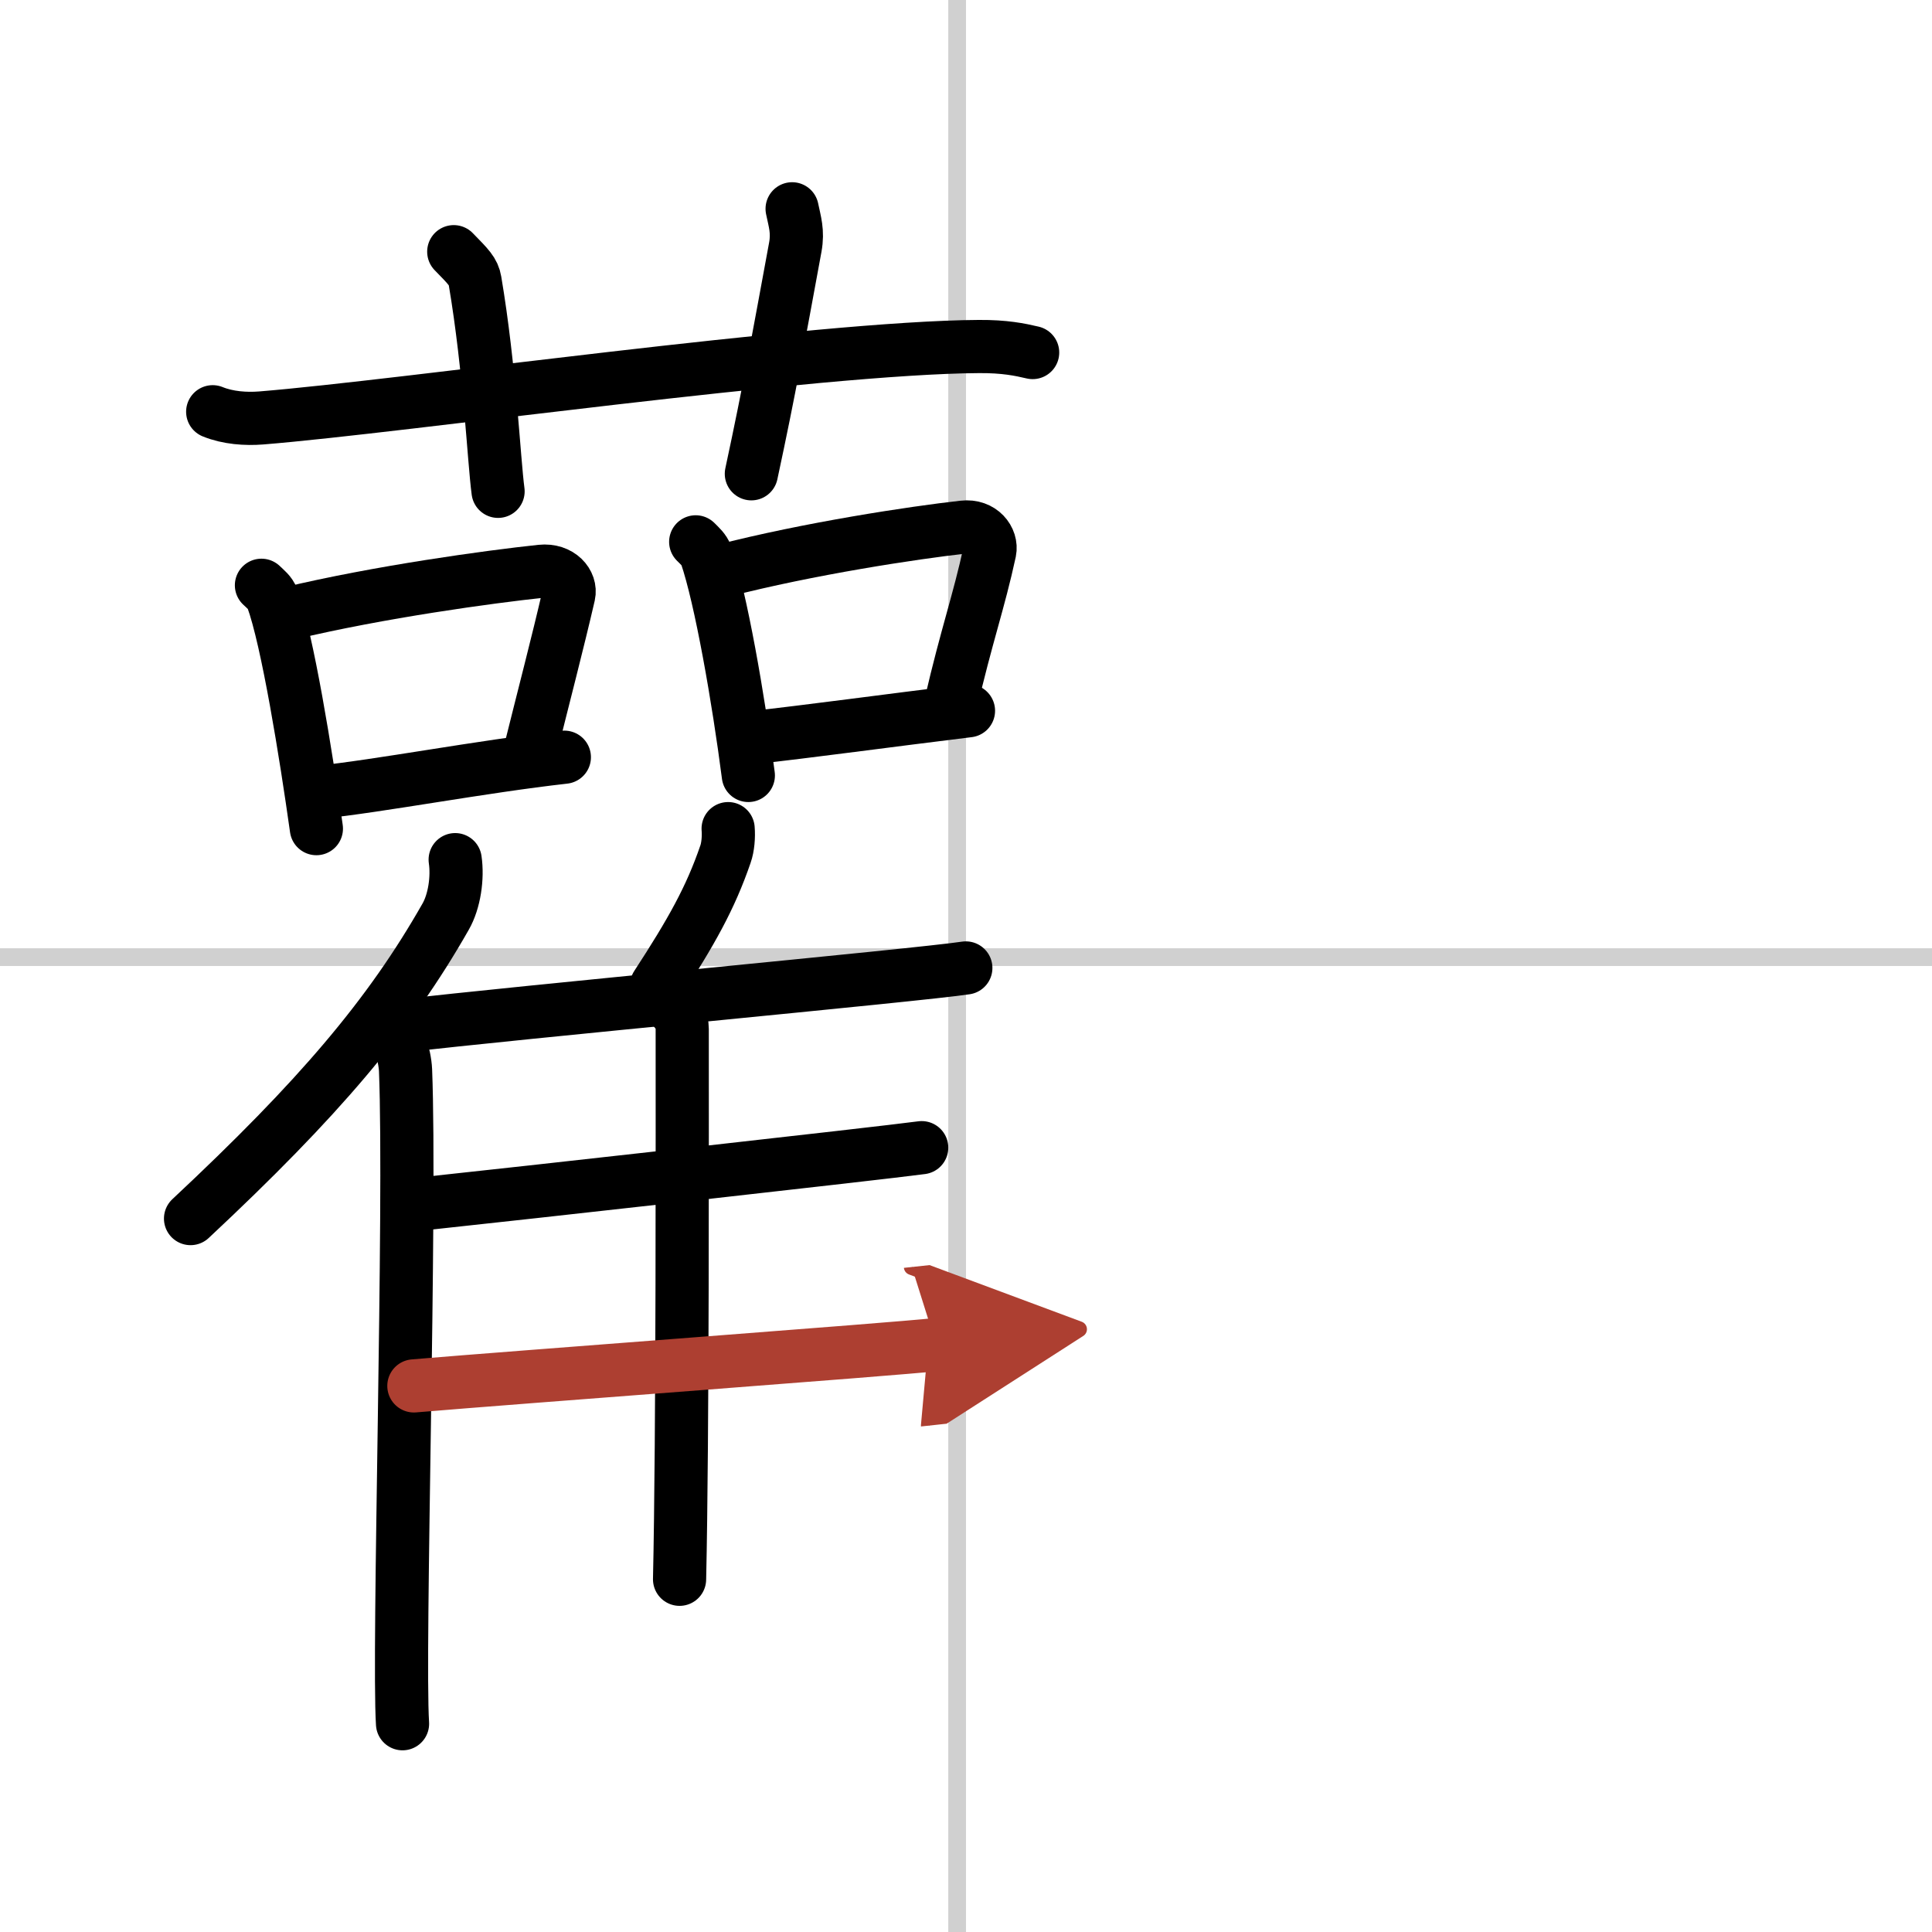 <svg width="400" height="400" viewBox="0 0 109 109" xmlns="http://www.w3.org/2000/svg"><defs><marker id="a" markerWidth="4" orient="auto" refX="1" refY="5" viewBox="0 0 10 10"><polyline points="0 0 10 5 0 10 1 5" fill="#ad3f31" stroke="#ad3f31"/></marker></defs><g fill="none" stroke="#000" stroke-linecap="round" stroke-linejoin="round" stroke-width="3"><rect width="100%" height="100%" fill="#fff" stroke="#fff"/><line x1="54" x2="54" y2="109" stroke="#d0d0d0" stroke-width="1"/><line x2="109" y1="54" y2="54" stroke="#d0d0d0" stroke-width="1"/><path d="m12 23.23c0.86 0.35 1.87 0.42 2.74 0.35 7.95-0.64 31.32-3.98 40.49-4.03 1.44-0.01 2.31 0.17 3.03 0.34"/><path d="m25.6 14.2c0.84 0.86 1.11 1.12 1.2 1.65 0.84 4.96 1.06 10.07 1.3 11.87"/><path d="m44.69 11.78c0.15 0.73 0.34 1.27 0.18 2.16-0.97 5.24-1.42 7.86-2.48 12.79"/><path d="m14.75 33.02c0.25 0.24 0.5 0.43 0.61 0.73 0.86 2.34 1.9 8.8 2.49 13"/><path d="m16.3 34.61c5.1-1.22 11.31-2.07 14.23-2.38 1.07-0.11 1.71 0.67 1.56 1.33-0.63 2.73-1.37 5.54-2.31 9.32"/><path d="m17.97 44.7c3.43-0.35 9.16-1.45 13.87-1.98"/><path d="m39.25 30.57c0.24 0.24 0.48 0.45 0.59 0.75 0.83 2.42 1.82 8.09 2.38 12.43"/><path d="m40.74 32.21c4.88-1.26 10.82-2.16 13.61-2.47 1.02-0.12 1.63 0.69 1.49 1.37-0.61 2.83-1.31 4.74-2.21 8.64"/><path d="m42.33 41.63c3.28-0.36 7.81-0.98 12.31-1.53"/><path d="m25.68 48.5c0.15 1.02-0.04 2.35-0.54 3.22-3.16 5.56-7.16 10.27-14.39 17.03"/><path d="m21.92 57.71c0.52 0.56 0.92 1.8 0.96 2.67 0.31 7.78-0.43 32.82-0.17 36.87"/><path d="m41.08 46.75c0.04 0.45-0.01 1.05-0.15 1.44-0.85 2.48-1.93 4.4-3.89 7.41"/><path d="m22.73 57.88c6.07-0.73 29.16-2.87 31.76-3.27"/><path d="m37.96 56.87c0.29 0.29 0.53 0.68 0.53 1.18 0 5.05 0.03 23.1-0.15 31.05"/><path d="m23.54 67.95c5.72-0.61 26-2.87 28.46-3.2"/><path d="m23.35 78.19c6.04-0.51 26.87-2.05 29.47-2.33" marker-end="url(#a)" stroke="#ad3f31"/></g></svg>
